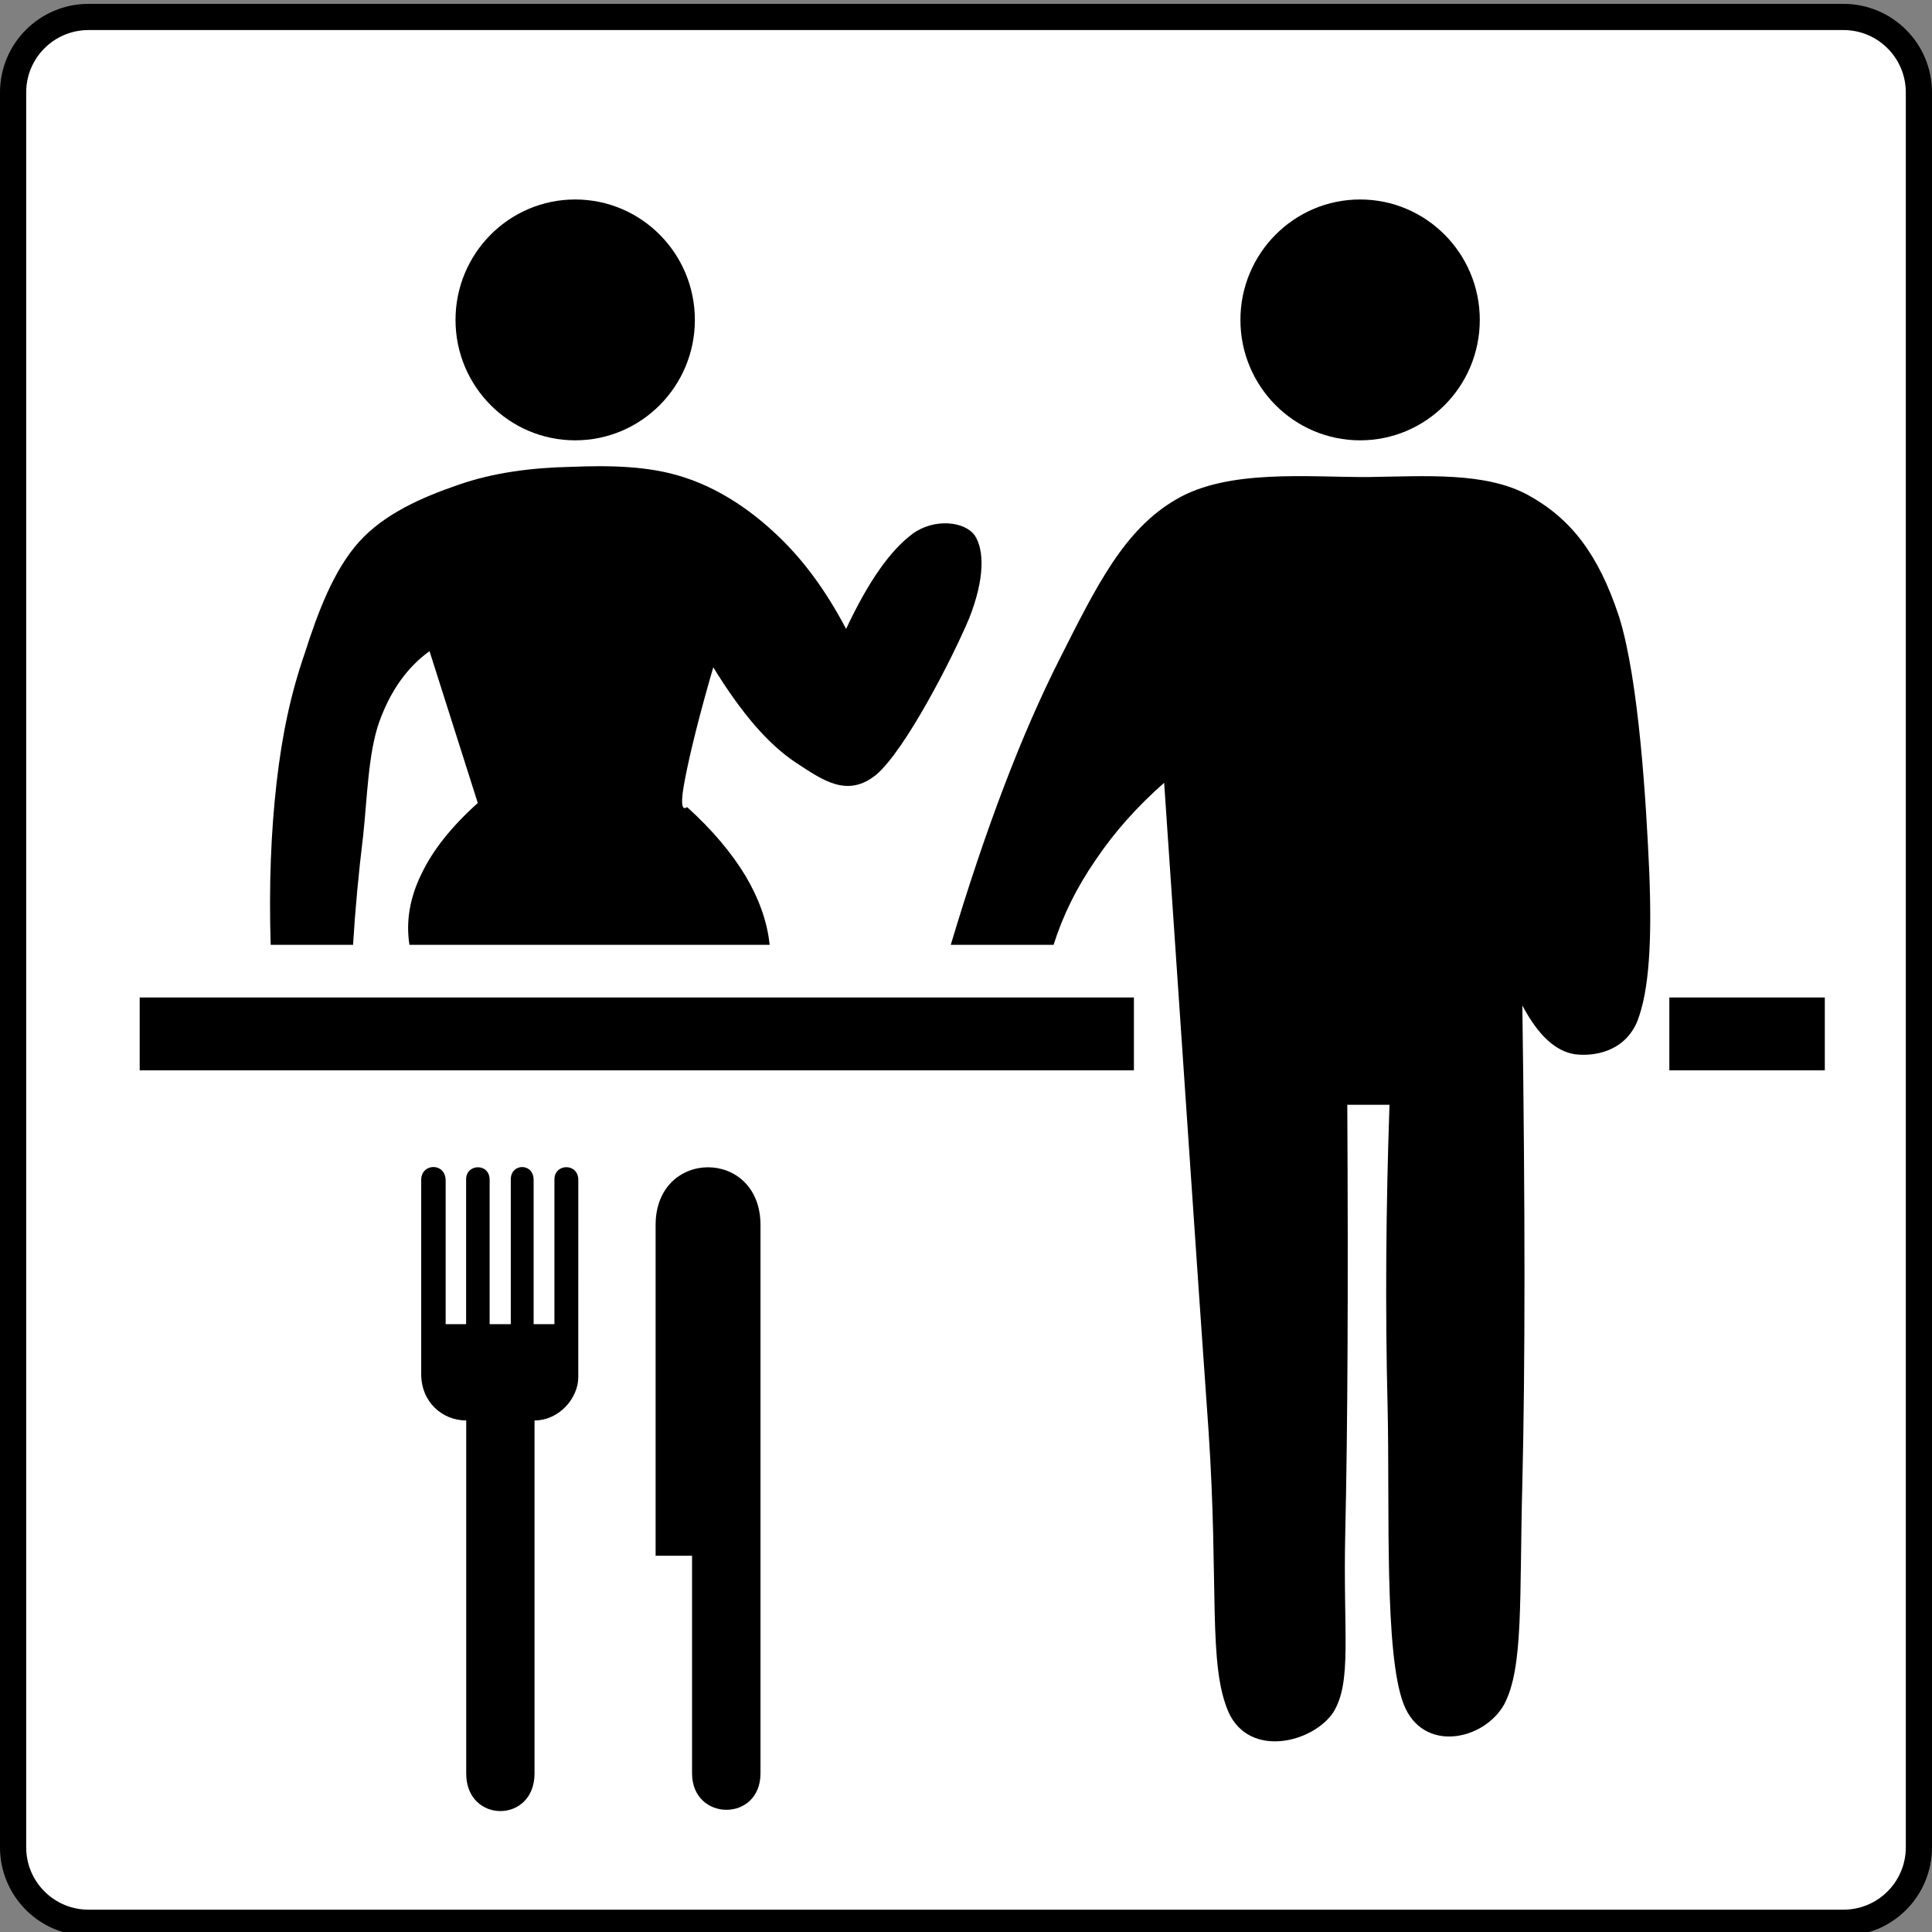 <?xml version="1.0" encoding="UTF-8"?>
<svg width="500" height="500" xmlns="http://www.w3.org/2000/svg" xmlns:svg="http://www.w3.org/2000/svg" xmlns:xlink="http://www.w3.org/1999/xlink">
 <rect width="100%" height="100%" fill="#808080" stroke="none"/>
 <title>Hotel has concierge service</title>
 <defs>
  <symbol id="svg_9">
   <g id="svg_2">
    <path d="m115.158,154.044c0,15.334 -13.97,31.75 -32.084,31.75l0,258.833c0,36.74 -50.081,36.74 -50.081,0l0,-258.833c-17.64,0 -32.993,-13.583 -32.993,-33.937l0,-142.438c0,-12.399 17.92,-12.878 17.92,0.479l0,105.298l15,0l0,-106.256c0,-11.396 17.25,-12.128 17.25,0.479l0,105.777l15.5,0l0,-106.131c0,-11.899 16.75,-12.378 16.75,0.479l0,105.652l15.25,0l0,-106.131c0,-11.774 17.497,-12.253 17.497,0.479l-0.009,144.5z" id="svg_4"/>
    <path d="m248.746,42.524l0,401.977c0,35.933 -50.177,35.401 -50.177,0l0,-159.495l-26.719,0l0,-242.482c0,-56.445 76.896,-56.445 76.896,0z" id="svg_3"/>
   </g>
  </symbol>
 </defs>
 <g>
  <title>Layer 1</title>
  <path d="m250.001,4.389l-227.09,0c-10.781,0 -19.521,8.74 -19.521,19.521l0,454.179c0,10.78 8.74,19.521 19.521,19.521l454.179,0c10.781,0 19.521,-8.741 19.521,-19.521l0,-454.179c0,-10.781 -8.74,-19.521 -19.521,-19.521l-227.089,0z" id="path13" stroke-miterlimit="4" stroke-width="6.778" stroke="#000000" fill-rule="evenodd" fill="#ffffff"/>
  <path d="m199.184,244.52l-93.224,0c-0.961,-6.154 0.131,-12.264 3.102,-18.33c2.927,-6.153 7.733,-12.221 14.591,-18.374l-12.494,-39.298c-5.854,4.22 -10.134,10.33 -13.018,18.33c-2.84,8 -3.102,19.605 -4.15,29.364c-1.179,9.67 -2.053,18.99 -2.621,28.308l-21.319,0c-0.48,-15.517 0.086,-29.319 1.528,-41.935c1.441,-12.661 3.712,-23.165 7.296,-33.54c3.406,-10.638 7.47,-21.496 14.066,-28.836c6.596,-7.297 16.338,-11.517 25.512,-14.681c9.262,-3.253 19.221,-4.484 29.183,-4.704c9.784,-0.395 20.138,-0.308 29.18,2.637c8.825,2.813 16.863,8.044 23.939,14.682c7.078,6.593 12.974,14.681 18.216,24.615c5.899,-12.571 11.578,-20.44 17.213,-24.615c5.593,-4.088 13.542,-3.253 16.12,0.484c2.403,3.691 2.623,11.076 -1.528,21.495c-4.369,10.373 -16.47,33.935 -23.984,40.352c-7.515,6.109 -13.847,1.451 -20.837,-3.122c-7.164,-4.746 -14.068,-12.79 -21.362,-24.659c-3.844,13.232 -6.115,22.682 -7.296,28.837c-1.18,5.977 -1.006,8.483 0.525,7.341c6.508,5.889 11.49,11.825 15.116,17.803c3.49,5.931 5.633,11.821 6.244,17.844l0,0z" id="path109" fill-rule="evenodd" fill="#000000"/>
  <path d="m148.859,51.625c17.097,0 30.972,13.961 30.972,31.166c0,17.205 -13.875,31.166 -30.972,31.166c-17.098,0 -30.973,-13.961 -30.973,-31.166c0,-17.205 13.876,-31.166 30.973,-31.166" id="path111" fill-rule="evenodd" fill="#000000"/>
  <path d="m272.663,244.52l-26.605,0c9.087,-30.331 18.347,-54.507 28.132,-73.892c9.785,-19.385 16.777,-33.584 30.231,-41.408c13.455,-7.87 33.986,-5.715 49.451,-5.759c15.29,-0.219 30.581,-1.363 41.675,4.702c10.879,6.022 18.086,15.077 23.46,31.43c5.154,16.395 7.034,48.31 7.821,66.068c0.699,17.583 0.043,30.682 -3.144,38.771c-3.321,7.78 -11.185,9.054 -16.163,8.395c-4.982,-0.792 -9.438,-4.879 -13.543,-12.616c0.742,52.748 0.742,93.144 0,123.74c-0.787,30.066 0.348,47.518 -4.673,57.1c-5.244,9.407 -21.058,12.749 -26.037,0c-5.068,-13.011 -3.581,-50.507 -4.15,-76.53c-0.654,-26.11 -0.437,-51.913 0.48,-78.595l-10.921,0c0.262,47.825 0.088,84.046 -0.523,110.553c-0.611,26.287 1.834,38.681 -3.103,46.682c-5.244,7.824 -21.624,11.956 -27.085,0c-5.418,-12.396 -2.491,-32.573 -5.197,-72.882c-2.884,-40.572 -6.553,-95.519 -11.49,-167.698c-7.165,6.33 -12.886,12.792 -17.693,19.913c-4.853,7.033 -8.435,14.198 -10.924,22.023z" id="path113" fill-rule="evenodd" fill="#000000"/>
  <path d="m351.994,51.625c17.097,0 30.973,13.961 30.973,31.166c0,17.205 -13.877,31.166 -30.973,31.166c-17.097,0 -30.973,-13.961 -30.973,-31.166c0,-17.205 13.877,-31.166 30.973,-31.166" id="path115" fill-rule="evenodd" fill="#000000"/>
  <path d="m36.15,258.146l257.305,0l0,18.858l-257.305,0l0,-18.858z" id="path117" fill-rule="evenodd" fill="#000000"/>
  <path d="m432.025,258.146l40.234,0l0,18.858l-40.234,0l0,-18.858z" id="path119" fill-rule="evenodd" fill="#000000"/>
  <use id="svg_10" xlink:href="#svg_9" transform="matrix(0.353,0,0,0.353,0,0) " y="855.594" x="308.807"/>
 </g>
</svg>